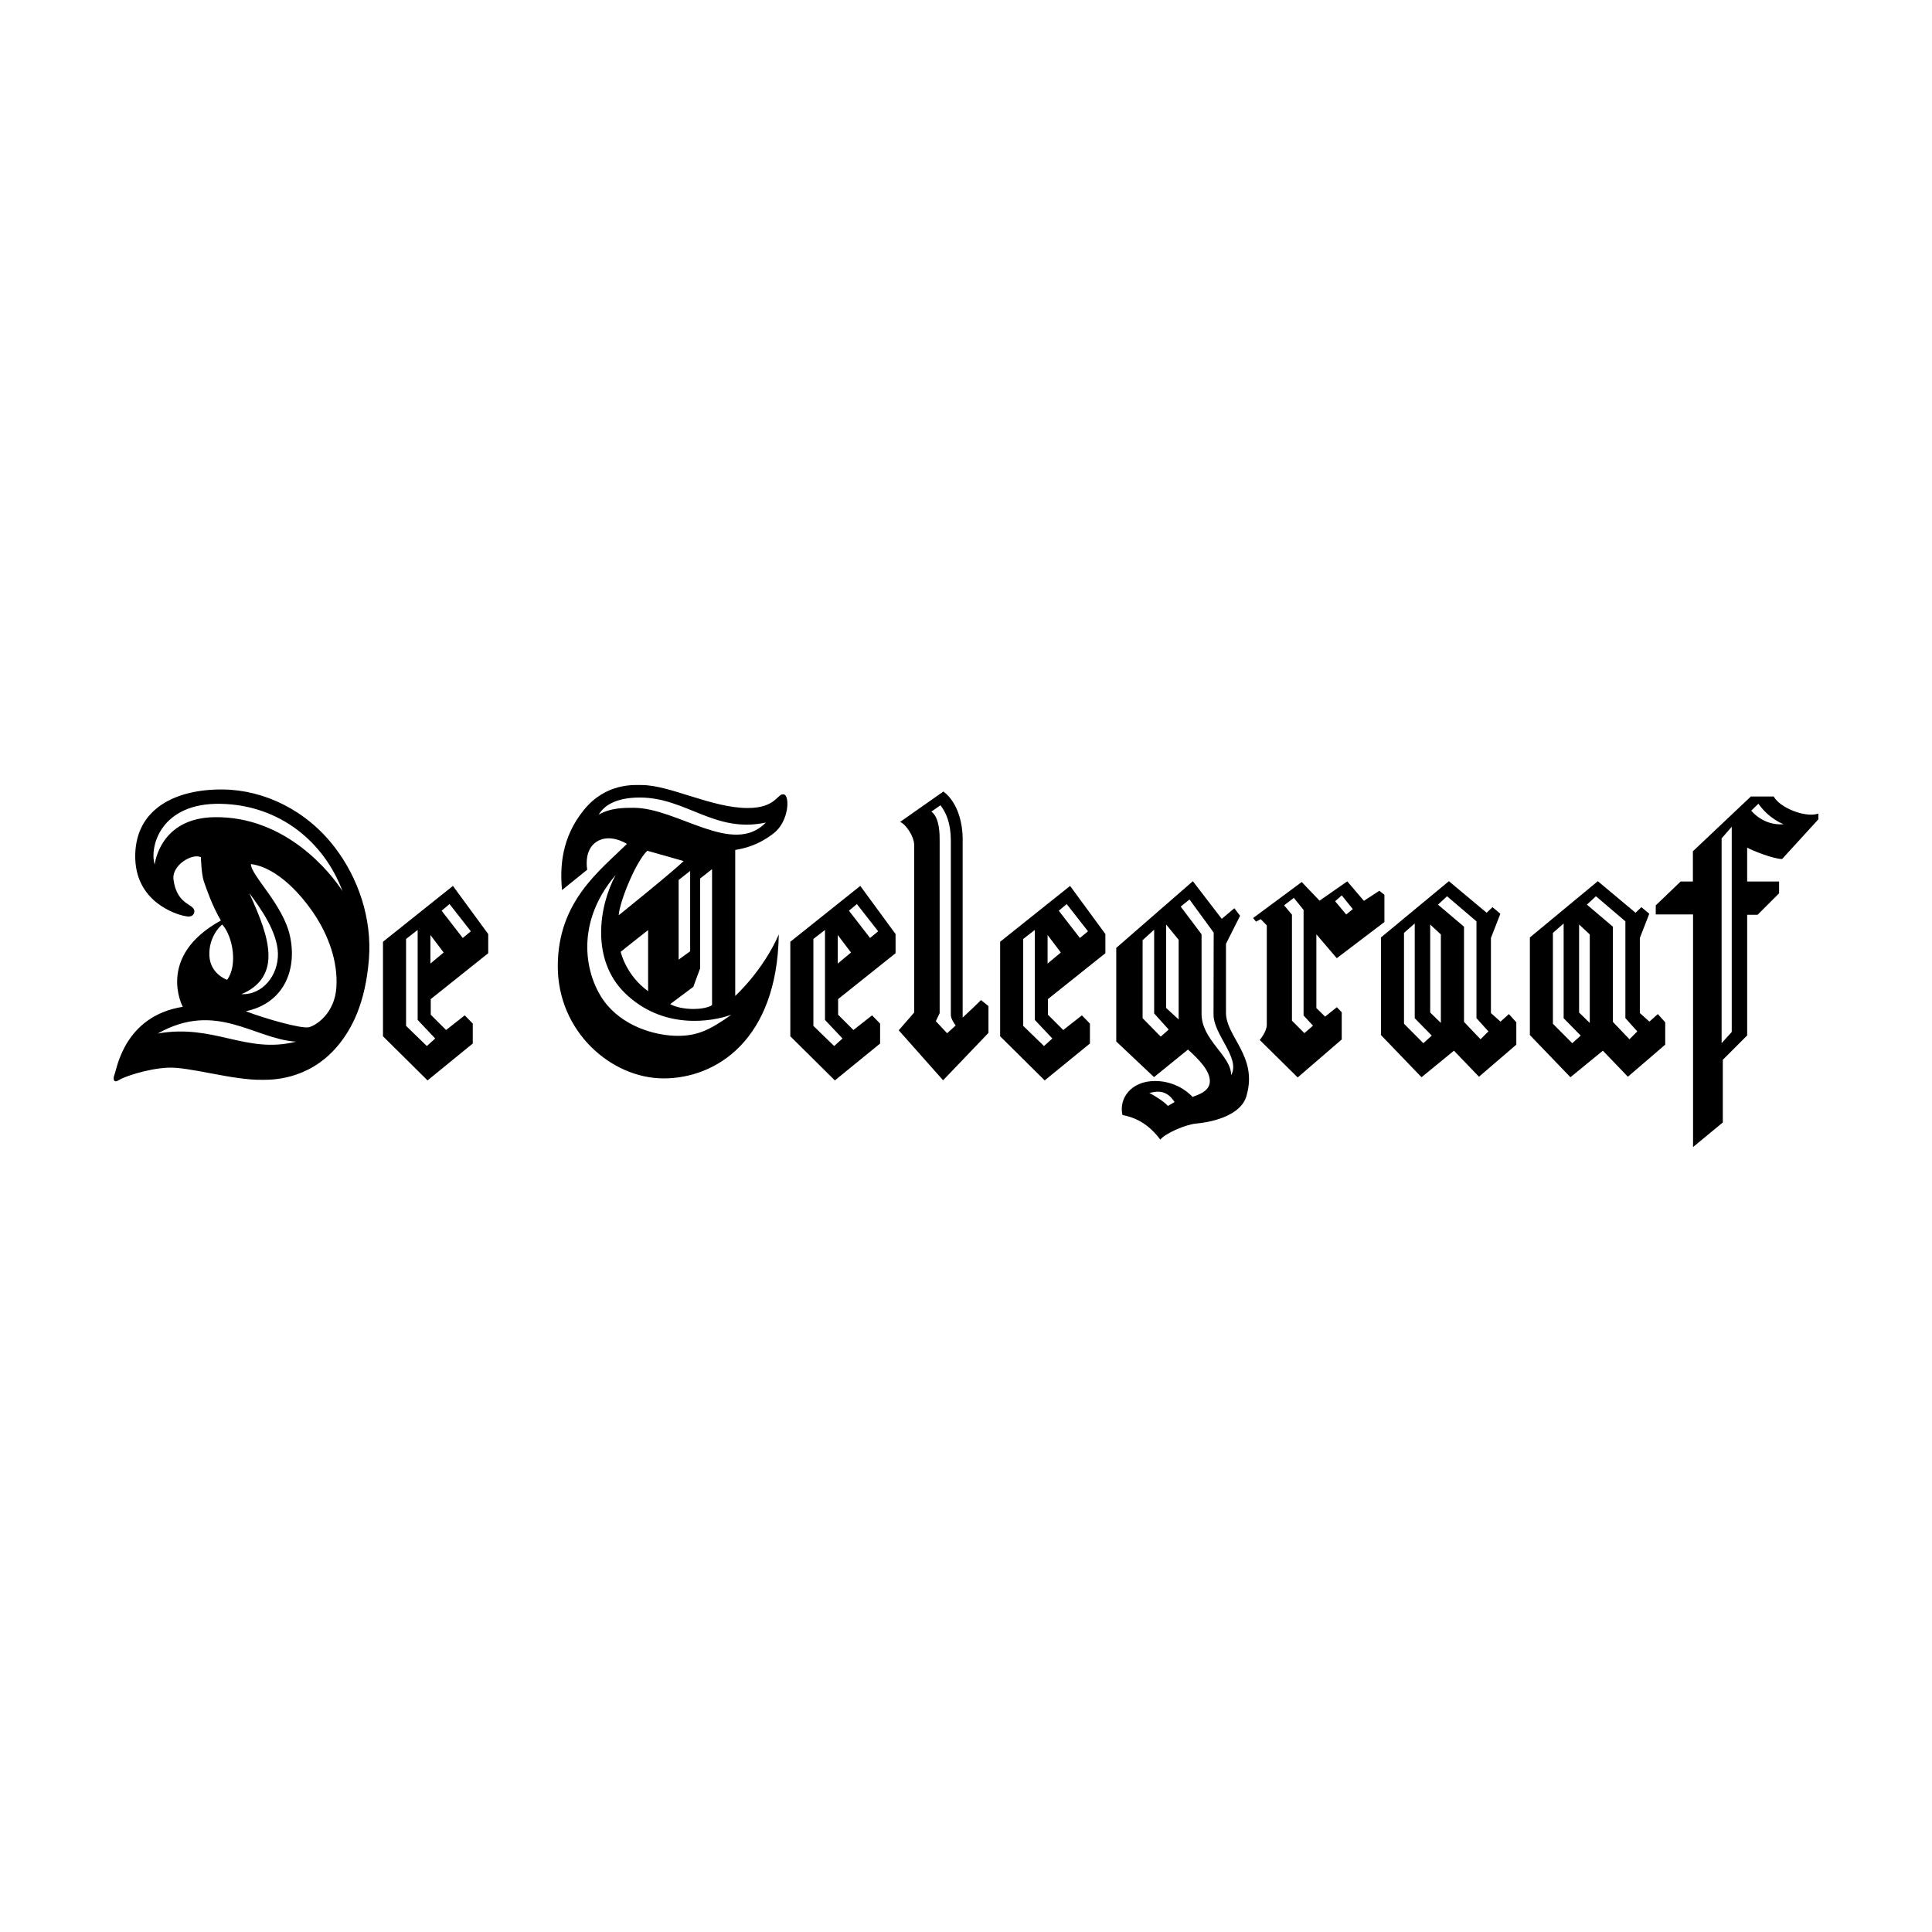 <svg viewBox="0 0 192.756 192.756" height="2500" width="2500" xmlns="http://www.w3.org/2000/svg"><g clip-rule="evenodd" fill-rule="evenodd"><path d="M0 0h192.756v192.756H0V0z" fill="#fff"></path><path d="M20.346 87.959c-.261-.745-.302-2.439-.302-2.439-.885-.417-2.916.809-2.735 2.218.362 2.815 2.354 2.354 2.052 3.379-.202.402-.563.362-1.087.241-.522-.12-4.901-1.288-4.781-6.114.114-4.647 4.138-6.518 8.725-6.478 4.111.036 8.349 2.053 11.205 5.802 2.353 3.089 3.706 7.13 3.382 11.147-.349 4.31-1.653 6.919-3.178 8.708-2.961 3.471-6.808 3.297-7.426 3.309-2.997.064-7.322-1.326-9.496-1.207-2.172.121-4.466.967-4.868 1.248s-.644 0-.402-.604 1.006-5.793 6.8-6.719c0 0-2.715-5.029 3.802-8.609-.886-1.508-1.429-3.137-1.691-3.882zm.544 7.383c.081 1.851 1.77 2.414 1.77 2.414 1.066-1.428.584-4.325-.483-5.512-.201.12-1.368 1.247-1.287 3.098zm5.896.04c0 1.851-1.016 3.122-2.706 3.804 2.153.102 3.69-1.912 3.649-4.045-.04-2.132-1.709-4.506-2.856-6.035 1.086 2.413 1.913 4.425 1.913 6.276zm2.15-1.972c.719 3.344-.603 6.678-4.412 7.482 1.891.727 5.598 1.791 6.323 1.59.724-.201 2.556-1.387 2.716-4.002.161-2.616-.84-5.156-2.087-7.087-1.248-1.931-3.707-4.823-6.442-5.185 0 1.147 3.218 4.024 3.902 7.202zm-7.563-11.879c7.16-.12 11.667 5.603 12.794 7.374-1.811-4.869-6.236-8.589-12.15-8.708-5.974-.119-7.121 4.263-6.588 6.052.039-.201.592-4.629 5.944-4.718zm8.16 22.397c-4.218-.279-7.959-4.1-13.792-.816 5.647-.985 8.783 2.074 13.792.816zM45.19 88.388l3.52 4.802v1.913l-5.733 4.577v1.557l1.529 1.527 1.863-1.463.799.824v1.988l-4.512 3.68-4.446-4.404V93.96l6.98-5.572zm-2.247 7.747l1.321-1.102-1.321-1.748v2.85zm-2.43 6.217l2.073 2.012.834-.754-1.75-1.852v-8.976l-1.157.899v8.671zm5.655-8.77l.809-.666-2.126-2.718-.79.665 2.107 2.719zM62.55 84.197s-1.881-1.232-3.259-.04c-1.046.905-.704 2.615-.704 2.615l-2.514 2.031c-.222-2.333-.041-5.25 2.172-7.985 2.213-2.736 5.05-2.495 5.774-2.495 2.816 0 7 2.293 10.581 2.293 2.816 0 2.938-1.448 3.581-1.367.644.08.563 2.695-1.006 3.902s-2.896 1.489-3.822 1.65v14.564s2.776-2.514 4.346-6.136c-.161 10.581-6.296 14.364-11.487 14.364-5.189 0-10.562-4.627-10.562-11.186 0-6.456 4.165-9.515 6.9-12.21zm13.861-2.132c-5.089 1.105-7.946-2.496-12.574-2.496-2.533 0-3.64.906-4.103 1.711 1.187-.704 2.635-.686 3.48-.686 4.386.001 9.907 4.878 13.197 1.471zm-11.828 2.816c-1.126 1.046-2.756 5.028-2.856 6.437 0 0 5.572-4.485 6.477-5.411-.001 0-3.521-1.006-3.621-1.026zm.079 7.915s-2.071 1.62-2.735 2.163c0 0 .502 2.322 2.735 3.933v-6.096zm3.046 2.948l1.149-.834v-8.018l-1.149.906v7.946zm2.145.865l-.684 1.85-2.304 1.721c1.136.633 3.373.625 4.177.102V86.715l-1.19.934v8.96h.001zm-9.263 3.68c2.012 2.354 5.15 3.057 7.041 3.057s3.148-.541 5.34-2.109c-1.971.723-6.866 1.529-10.642-2.178-3.359-3.3-2.614-8.585-.904-11.764-4.406 5.191-2.847 10.641-.835 12.994zM98.619 100.377v2.676l-4.526 4.727-4.426-4.988 1.539-1.77V84.305c0-.864-.851-2.103-1.406-2.299l4.324-3.037c1.578 1.192 1.92 3.485 1.92 4.672v17.883s1.428-1.326 1.83-1.75l.745.603zM93.75 83.862v17.22l-.383.799 1.126 1.207.856-.773s-.483-.621-.483-1.043v-17.39c0-1.75-.473-2.815-1.036-3.54l-.907.633c.847.604.827 2.364.827 2.887zM121.895 91.671l1.258-1.056.57.754-1.408 2.799v6.875c0 2.379 3.143 4.33 2.08 8.164-.521 2.312-4.096 2.805-4.996 2.883-1.158.1-3.152 1.004-3.639 1.609-1.023-1.375-2.262-2.18-3.771-2.449-.385-1.658.854-3.398 3.252-3.398s3.738 1.588 3.738 1.588c.486-.201 1.727-.518 1.727-1.574s-1.072-2.146-2.18-3.152l-3.387 2.75-3.77-3.555v-9.337l7.643-6.654 2.883 3.753zm-5.375 18.673l.666-.393c-.848-1.336-1.906-1.051-2.518-.898.512.224 1.625.97 1.852 1.291zm-1.372-17.59l-1.15 1.048v7.78l1.807 1.842.795-.705-1.451-1.609v-8.356h-.001zm1.198 7.81l1.248 1.148v-7.951l-1.248-1.525v8.328zm3.533-7.352v7.93c0 2.648 2.955 4.156 2.955 6.129.955-1.742-1.76-4-1.76-6.062 0-1.039.016-8.164.016-8.164l-2.412-3.302-.879.706 2.08 2.763zM129.875 88l1.777 1.86 2.766-1.927 1.658 1.944 1.543-1.005.504.402v2.718l-4.752 3.608-2.037-2.383v7.356l.871.855 1.174-.939.486.504v2.715l-4.393 3.789-3.789-3.738s.705-.82.705-1.525v-9.908l-.604-.621-.471.247-.291-.359L129.875 88zm-.977 3.256v10.578l1.24 1.242.859-.744-.939-1.021V90.783l-.971-1.201-.971.741.782.933zm5.413-.018l.66-.539-1.102-1.364-.664.581 1.106 1.322zM137.779 93.531l6.779-5.615 3.764 3.148.588-.555.783.656-.943 2.416v7.492l.957.855.836-.754.74.822v2.229l-3.723 3.201-2.498-2.598-3.234 2.648-4.049-4.207v-9.738zm4.912 7.489l1.064 1.039v-8.831l-1.064-.989v8.781zm-1.543-8.886l-1.07.943v9.063l1.93 1.941.842-.76-1.701-1.734v-9.453h-.001zm4.916.321v9.499l1.65 1.734.785-.785-1.191-1.324v-9.656l-2.936-2.504-.902.837 2.594 2.199zM168.9 84.932l5.783-5.464h2.281c.602 1.105 3.111 2.146 4.453 1.709v.57l-3.617 3.957c-.871 0-3.049-.872-3.486-1.14v3.386h3.186v1.174l-2.146 2.146h-1.039v12.036l-2.43 2.432v6.252l-2.969 2.451V91.235h-3.721v-.905l2.482-2.38h1.223v-3.018zm6.538-4.744l-.715.688s1.164 1.526 3.23 1.357c0 0-1.426-.503-2.515-2.045zm-3.672 23.888l1.01-1.115V82.485l-1.01 1.159v20.432zM85.83 88.388l3.521 4.802v1.913l-5.733 4.577v1.557l1.529 1.527 1.862-1.463.799.824v1.988l-4.513 3.68-4.445-4.404V93.96l6.98-5.572zm-2.247 7.747l1.322-1.102-1.322-1.748v2.85zm-2.431 6.217l2.073 2.012.834-.754-1.75-1.852v-8.976l-1.157.899v8.671zm5.655-8.77l.81-.666-2.127-2.718-.79.665 2.107 2.719zM106.764 88.388l3.52 4.802v1.913l-5.732 4.577v1.557l1.529 1.527 1.861-1.463.799.824v1.988l-4.512 3.68-4.445-4.404V93.96l6.98-5.572zm-2.246 7.747l1.32-1.102-1.32-1.748v2.85zm-2.432 6.217l2.074 2.012.834-.754-1.75-1.852v-8.976l-1.158.899v8.671zm5.656-8.77l.809-.666-2.127-2.718-.789.665 2.107 2.719zM152.635 93.531l6.781-5.615 3.762 3.148.588-.555.783.656-.941 2.416v7.492l.955.855.838-.754.738.822v2.229l-3.723 3.201-2.496-2.598-3.236 2.648-4.049-4.207v-9.738zm4.912 7.489l1.064 1.039v-8.831l-1.064-.989v8.781zm-1.543-8.886l-1.07.943v9.063l1.93 1.941.844-.76-1.703-1.734v-9.453h-.001zm4.916.321v9.499l1.65 1.734.785-.785-1.189-1.324v-9.656l-2.938-2.504-.902.837 2.594 2.199z"></path></g></svg>